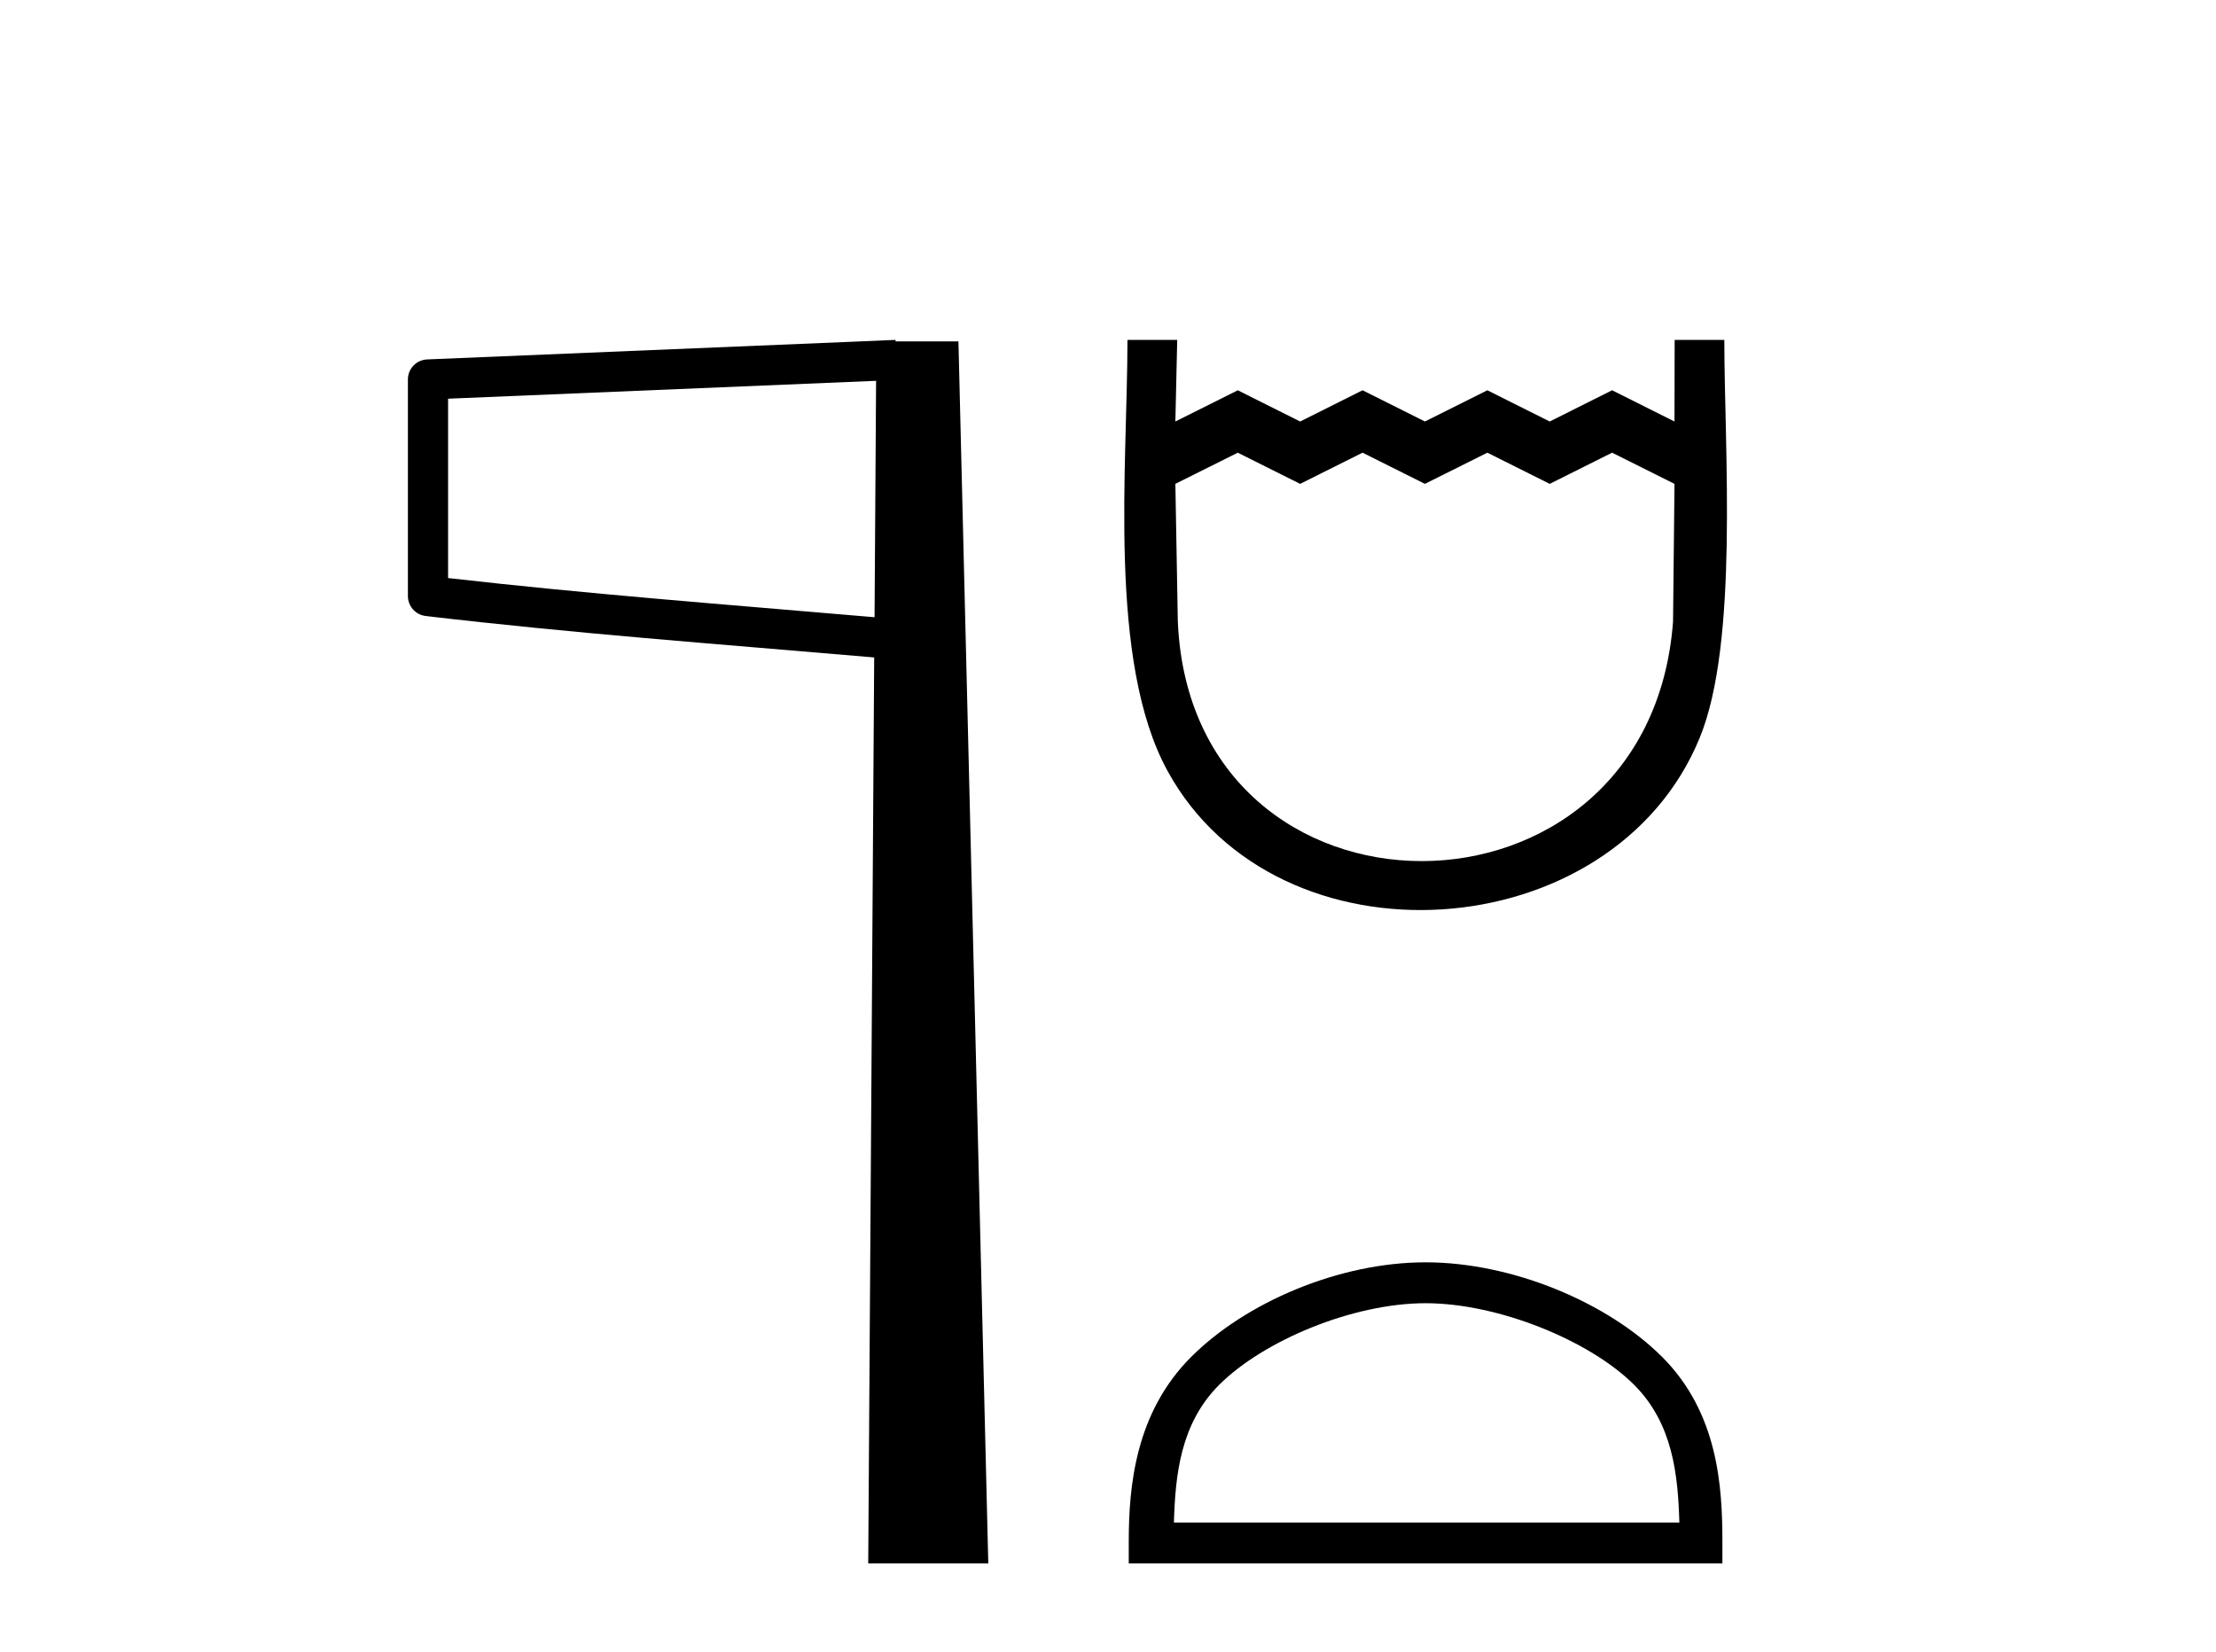 <?xml version='1.0' encoding='UTF-8' standalone='yes'?><svg xmlns='http://www.w3.org/2000/svg' xmlns:xlink='http://www.w3.org/1999/xlink' width='55.0' height='41.0' ><path d='M 21.744 9.453 L 21.706 15.321 L 21.7 15.321 C 17.901 14.995 14.617 14.748 11.121 14.349 L 11.121 9.897 L 21.744 9.453 ZM 22.226 8.437 L 21.728 8.459 L 10.604 8.922 C 10.337 8.932 10.125 9.15 10.124 9.418 L 10.124 14.795 C 10.124 15.048 10.313 15.262 10.565 15.291 C 14.256 15.725 17.663 15.973 21.615 16.313 L 21.697 16.321 L 21.549 38.809 L 24.529 38.809 L 23.788 8.475 L 22.229 8.475 L 22.226 8.437 Z' style='fill:#000000;stroke:none' /><path d='M 27.983 8.437 C 27.983 11.563 27.486 16.41 28.977 19.136 C 31.714 24.139 40.035 23.573 42.187 18.312 C 43.158 15.943 42.797 11.131 42.797 8.437 L 41.564 8.437 L 41.56 10.463 L 40.011 9.688 L 38.463 10.463 L 36.915 9.688 L 35.366 10.463 L 33.818 9.688 L 32.269 10.463 L 30.721 9.688 L 29.172 10.463 L 29.218 8.437 L 27.983 8.437 M 29.172 12.011 L 30.721 11.237 L 32.269 12.011 L 33.818 11.237 L 35.366 12.011 L 36.915 11.237 L 38.463 12.011 L 40.011 11.237 L 41.56 12.011 L 41.524 15.432 C 40.93 23.358 29.578 23.355 29.233 15.432 L 29.172 12.011 Z' style='fill:#000000;stroke:none' /><path d='M 35.382 32.35 C 37.194 32.35 39.463 33.281 40.56 34.378 C 41.521 35.339 41.646 36.612 41.681 37.795 L 29.136 37.795 C 29.171 36.612 29.297 35.339 30.257 34.378 C 31.355 33.281 33.57 32.35 35.382 32.35 ZM 35.382 31.335 C 33.232 31.335 30.919 32.329 29.563 33.684 C 28.173 35.075 28.015 36.906 28.015 38.275 L 28.015 38.809 L 42.749 38.809 L 42.749 38.275 C 42.749 36.906 42.645 35.075 41.254 33.684 C 39.899 32.329 37.532 31.335 35.382 31.335 Z' style='fill:#000000;stroke:none' /></svg>